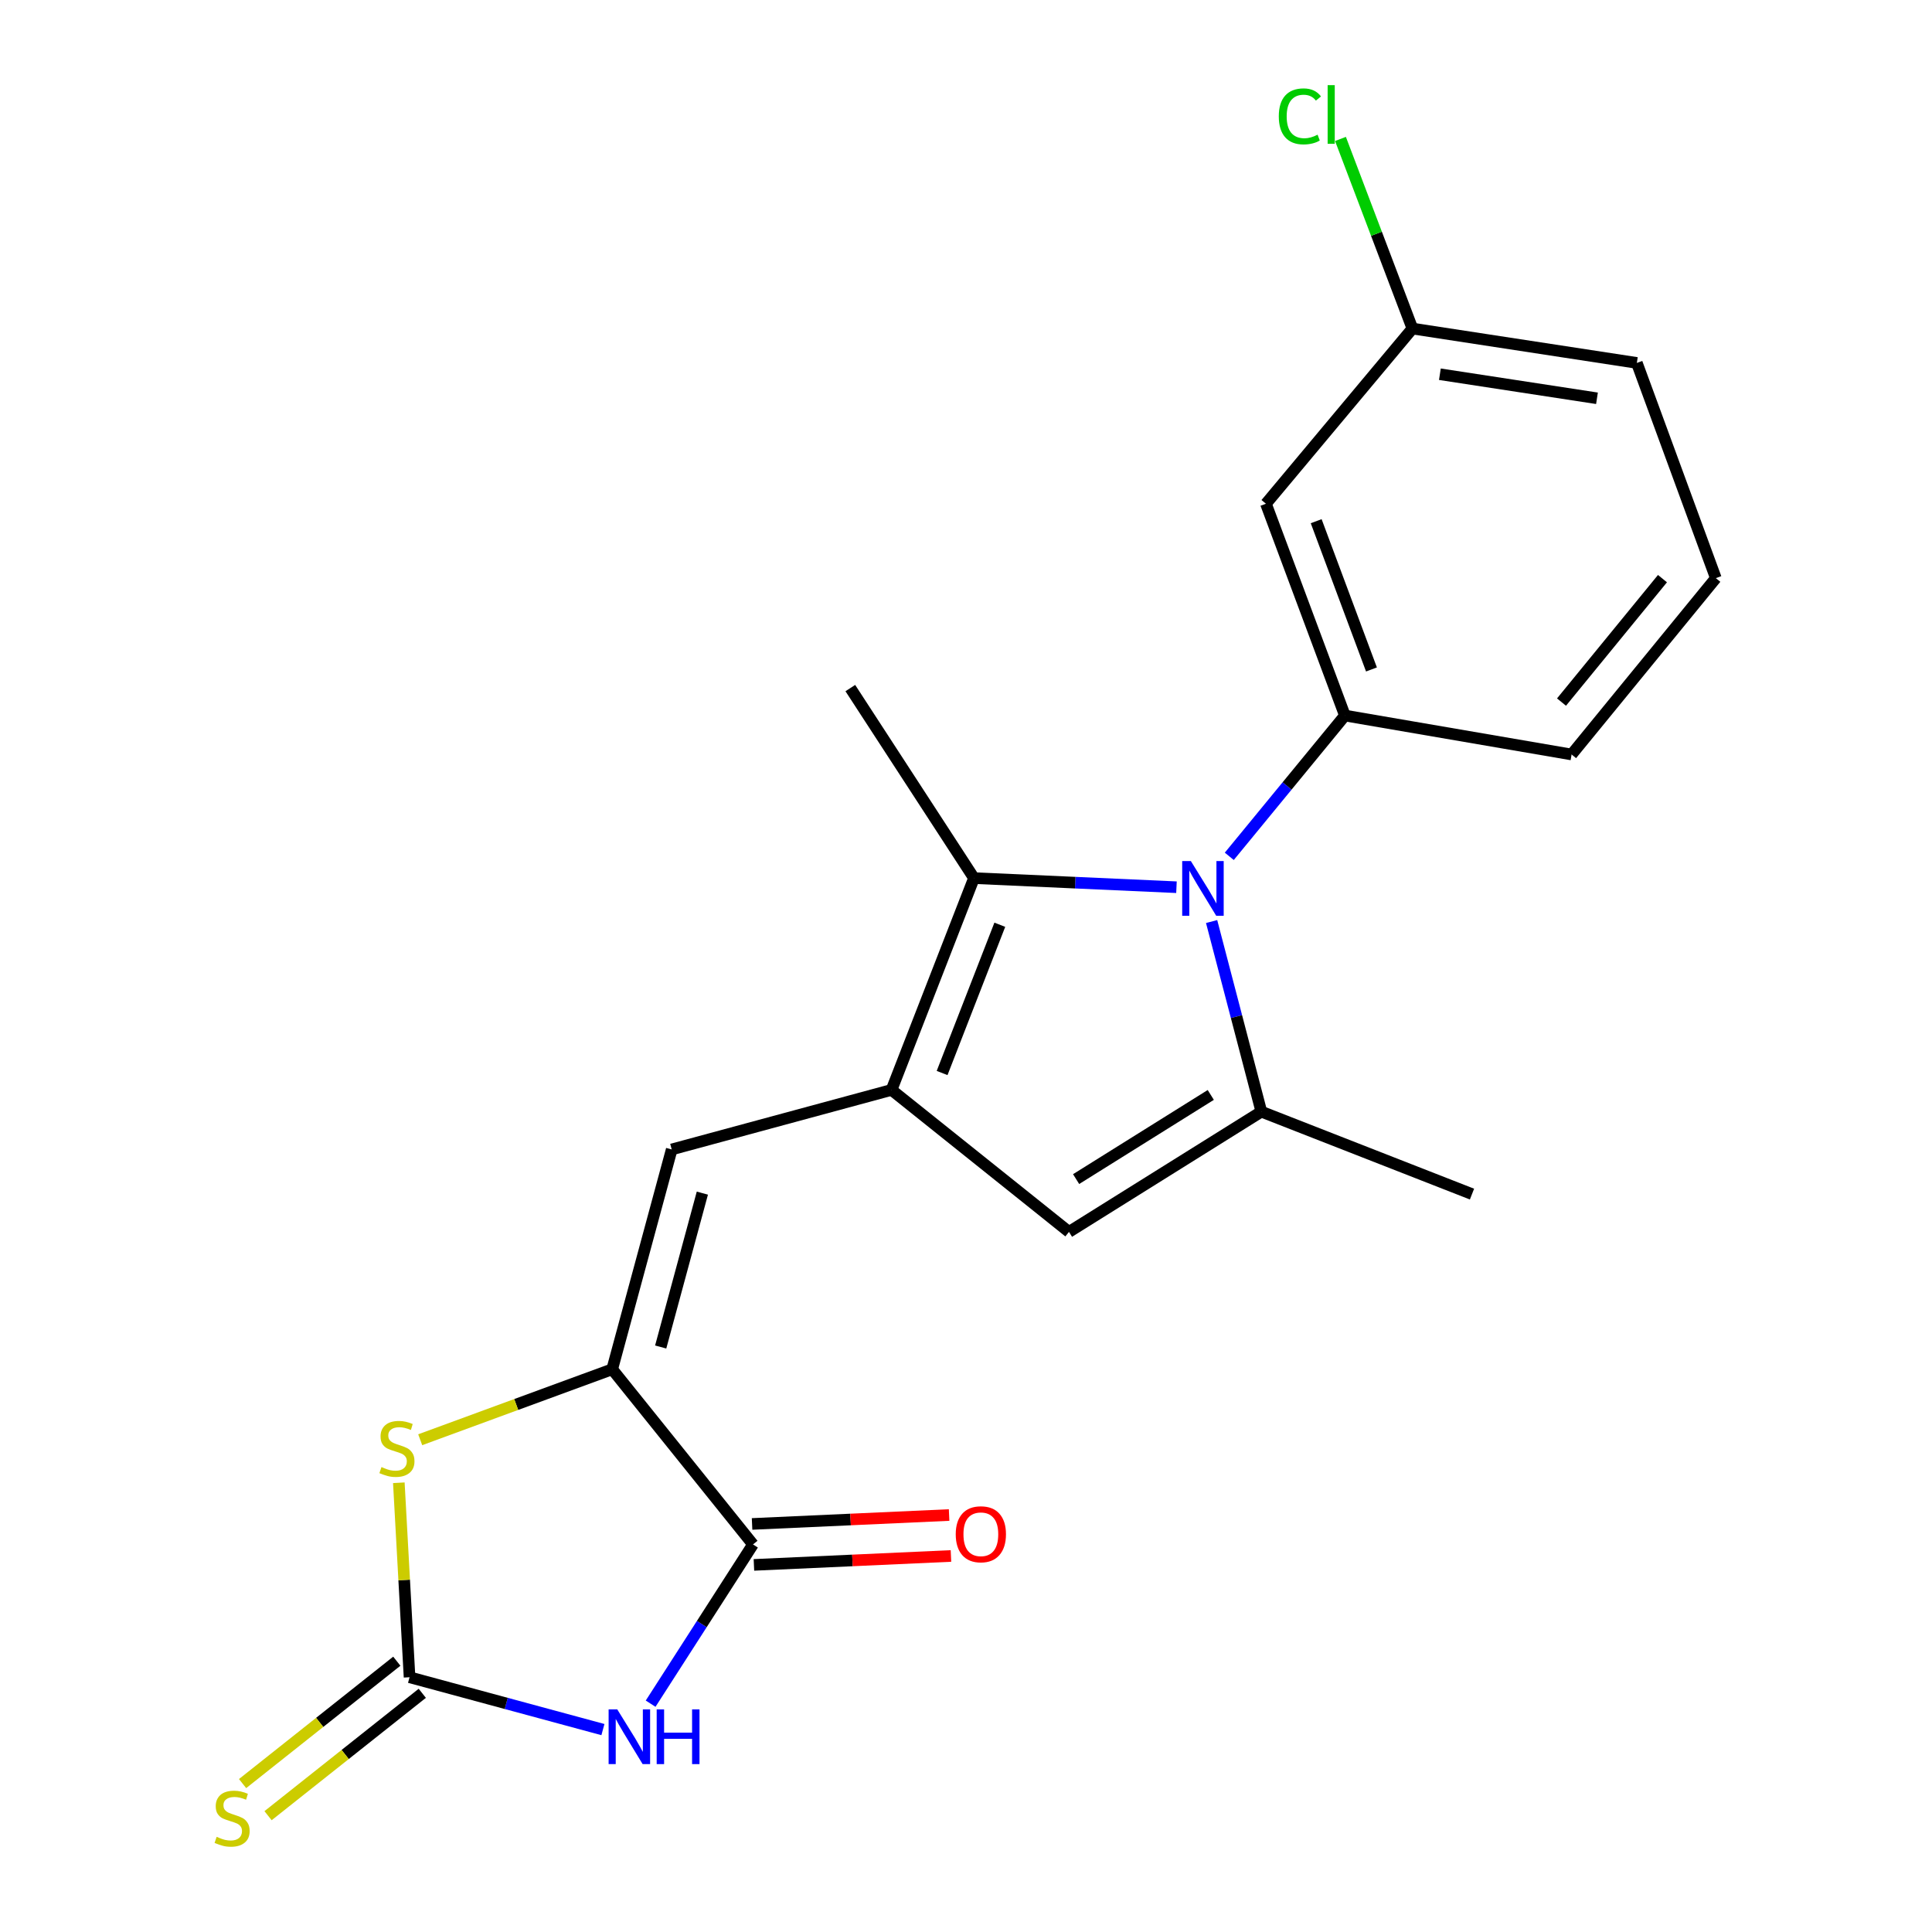<?xml version='1.0' encoding='iso-8859-1'?>
<svg version='1.1' baseProfile='full'
              xmlns='http://www.w3.org/2000/svg'
                      xmlns:rdkit='http://www.rdkit.org/xml'
                      xmlns:xlink='http://www.w3.org/1999/xlink'
                  xml:space='preserve'
width='1000px' height='1000px' viewBox='0 0 1000 1000'>
<!-- END OF HEADER -->
<rect style='opacity:1.0;fill:#FFFFFF;stroke:none' width='1000' height='1000' x='0' y='0'> </rect>
<path class='bond-2' d='M 627.129,476.984 L 640.002,526.189' style='fill:none;fill-rule:evenodd;stroke:#0000FF;stroke-width:6px;stroke-linecap:butt;stroke-linejoin:miter;stroke-opacity:1' />
<path class='bond-2' d='M 640.002,526.189 L 652.876,575.395' style='fill:none;fill-rule:evenodd;stroke:#000000;stroke-width:6px;stroke-linecap:butt;stroke-linejoin:miter;stroke-opacity:1' />
<path class='bond-5' d='M 608.937,459.221 L 556.532,456.866' style='fill:none;fill-rule:evenodd;stroke:#0000FF;stroke-width:6px;stroke-linecap:butt;stroke-linejoin:miter;stroke-opacity:1' />
<path class='bond-5' d='M 556.532,456.866 L 504.127,454.51' style='fill:none;fill-rule:evenodd;stroke:#000000;stroke-width:6px;stroke-linecap:butt;stroke-linejoin:miter;stroke-opacity:1' />
<path class='bond-10' d='M 636.277,443.235 L 666.199,406.8' style='fill:none;fill-rule:evenodd;stroke:#0000FF;stroke-width:6px;stroke-linecap:butt;stroke-linejoin:miter;stroke-opacity:1' />
<path class='bond-10' d='M 666.199,406.8 L 696.121,370.365' style='fill:none;fill-rule:evenodd;stroke:#000000;stroke-width:6px;stroke-linecap:butt;stroke-linejoin:miter;stroke-opacity:1' />
<path class='bond-0' d='M 461.459,564.138 L 504.127,454.51' style='fill:none;fill-rule:evenodd;stroke:#000000;stroke-width:6px;stroke-linecap:butt;stroke-linejoin:miter;stroke-opacity:1' />
<path class='bond-0' d='M 487.631,555.389 L 517.498,478.649' style='fill:none;fill-rule:evenodd;stroke:#000000;stroke-width:6px;stroke-linecap:butt;stroke-linejoin:miter;stroke-opacity:1' />
<path class='bond-9' d='M 461.459,564.138 L 347.682,594.949' style='fill:none;fill-rule:evenodd;stroke:#000000;stroke-width:6px;stroke-linecap:butt;stroke-linejoin:miter;stroke-opacity:1' />
<path class='bond-21' d='M 461.459,564.138 L 553.301,637.628' style='fill:none;fill-rule:evenodd;stroke:#000000;stroke-width:6px;stroke-linecap:butt;stroke-linejoin:miter;stroke-opacity:1' />
<path class='bond-1' d='M 336.762,881.821 L 363.256,840.605' style='fill:none;fill-rule:evenodd;stroke:#0000FF;stroke-width:6px;stroke-linecap:butt;stroke-linejoin:miter;stroke-opacity:1' />
<path class='bond-1' d='M 363.256,840.605 L 389.749,799.389' style='fill:none;fill-rule:evenodd;stroke:#000000;stroke-width:6px;stroke-linecap:butt;stroke-linejoin:miter;stroke-opacity:1' />
<path class='bond-23' d='M 312.072,895.235 L 262.027,881.688' style='fill:none;fill-rule:evenodd;stroke:#0000FF;stroke-width:6px;stroke-linecap:butt;stroke-linejoin:miter;stroke-opacity:1' />
<path class='bond-23' d='M 262.027,881.688 L 211.982,868.141' style='fill:none;fill-rule:evenodd;stroke:#000000;stroke-width:6px;stroke-linecap:butt;stroke-linejoin:miter;stroke-opacity:1' />
<path class='bond-7' d='M 652.876,575.395 L 553.301,637.628' style='fill:none;fill-rule:evenodd;stroke:#000000;stroke-width:6px;stroke-linecap:butt;stroke-linejoin:miter;stroke-opacity:1' />
<path class='bond-7' d='M 626.695,566.738 L 556.993,610.302' style='fill:none;fill-rule:evenodd;stroke:#000000;stroke-width:6px;stroke-linecap:butt;stroke-linejoin:miter;stroke-opacity:1' />
<path class='bond-15' d='M 652.876,575.395 L 761.903,618.062' style='fill:none;fill-rule:evenodd;stroke:#000000;stroke-width:6px;stroke-linecap:butt;stroke-linejoin:miter;stroke-opacity:1' />
<path class='bond-3' d='M 211.982,868.141 L 209.208,817.807' style='fill:none;fill-rule:evenodd;stroke:#000000;stroke-width:6px;stroke-linecap:butt;stroke-linejoin:miter;stroke-opacity:1' />
<path class='bond-3' d='M 209.208,817.807 L 206.435,767.473' style='fill:none;fill-rule:evenodd;stroke:#CCCC00;stroke-width:6px;stroke-linecap:butt;stroke-linejoin:miter;stroke-opacity:1' />
<path class='bond-12' d='M 205.388,859.832 L 165.472,891.505' style='fill:none;fill-rule:evenodd;stroke:#000000;stroke-width:6px;stroke-linecap:butt;stroke-linejoin:miter;stroke-opacity:1' />
<path class='bond-12' d='M 165.472,891.505 L 125.557,923.178' style='fill:none;fill-rule:evenodd;stroke:#CCCC00;stroke-width:6px;stroke-linecap:butt;stroke-linejoin:miter;stroke-opacity:1' />
<path class='bond-12' d='M 218.575,876.451 L 178.66,908.124' style='fill:none;fill-rule:evenodd;stroke:#000000;stroke-width:6px;stroke-linecap:butt;stroke-linejoin:miter;stroke-opacity:1' />
<path class='bond-12' d='M 178.66,908.124 L 138.744,939.797' style='fill:none;fill-rule:evenodd;stroke:#CCCC00;stroke-width:6px;stroke-linecap:butt;stroke-linejoin:miter;stroke-opacity:1' />
<path class='bond-4' d='M 316.872,708.726 L 347.682,594.949' style='fill:none;fill-rule:evenodd;stroke:#000000;stroke-width:6px;stroke-linecap:butt;stroke-linejoin:miter;stroke-opacity:1' />
<path class='bond-4' d='M 341.972,697.205 L 363.539,617.561' style='fill:none;fill-rule:evenodd;stroke:#000000;stroke-width:6px;stroke-linecap:butt;stroke-linejoin:miter;stroke-opacity:1' />
<path class='bond-6' d='M 316.872,708.726 L 389.749,799.389' style='fill:none;fill-rule:evenodd;stroke:#000000;stroke-width:6px;stroke-linecap:butt;stroke-linejoin:miter;stroke-opacity:1' />
<path class='bond-8' d='M 316.872,708.726 L 267.185,726.965' style='fill:none;fill-rule:evenodd;stroke:#000000;stroke-width:6px;stroke-linecap:butt;stroke-linejoin:miter;stroke-opacity:1' />
<path class='bond-8' d='M 267.185,726.965 L 217.499,745.204' style='fill:none;fill-rule:evenodd;stroke:#CCCC00;stroke-width:6px;stroke-linecap:butt;stroke-linejoin:miter;stroke-opacity:1' />
<path class='bond-16' d='M 504.127,454.51 L 440.125,356.15' style='fill:none;fill-rule:evenodd;stroke:#000000;stroke-width:6px;stroke-linecap:butt;stroke-linejoin:miter;stroke-opacity:1' />
<path class='bond-13' d='M 390.229,809.987 L 441.222,807.678' style='fill:none;fill-rule:evenodd;stroke:#000000;stroke-width:6px;stroke-linecap:butt;stroke-linejoin:miter;stroke-opacity:1' />
<path class='bond-13' d='M 441.222,807.678 L 492.215,805.369' style='fill:none;fill-rule:evenodd;stroke:#FF0000;stroke-width:6px;stroke-linecap:butt;stroke-linejoin:miter;stroke-opacity:1' />
<path class='bond-13' d='M 389.269,788.792 L 440.262,786.484' style='fill:none;fill-rule:evenodd;stroke:#000000;stroke-width:6px;stroke-linecap:butt;stroke-linejoin:miter;stroke-opacity:1' />
<path class='bond-13' d='M 440.262,786.484 L 491.256,784.175' style='fill:none;fill-rule:evenodd;stroke:#FF0000;stroke-width:6px;stroke-linecap:butt;stroke-linejoin:miter;stroke-opacity:1' />
<path class='bond-11' d='M 696.121,370.365 L 655.245,260.736' style='fill:none;fill-rule:evenodd;stroke:#000000;stroke-width:6px;stroke-linecap:butt;stroke-linejoin:miter;stroke-opacity:1' />
<path class='bond-11' d='M 709.869,346.508 L 681.255,269.768' style='fill:none;fill-rule:evenodd;stroke:#000000;stroke-width:6px;stroke-linecap:butt;stroke-linejoin:miter;stroke-opacity:1' />
<path class='bond-17' d='M 696.121,370.365 L 813.458,390.52' style='fill:none;fill-rule:evenodd;stroke:#000000;stroke-width:6px;stroke-linecap:butt;stroke-linejoin:miter;stroke-opacity:1' />
<path class='bond-14' d='M 655.245,260.736 L 731.069,170.061' style='fill:none;fill-rule:evenodd;stroke:#000000;stroke-width:6px;stroke-linecap:butt;stroke-linejoin:miter;stroke-opacity:1' />
<path class='bond-18' d='M 731.069,170.061 L 712.448,120.987' style='fill:none;fill-rule:evenodd;stroke:#000000;stroke-width:6px;stroke-linecap:butt;stroke-linejoin:miter;stroke-opacity:1' />
<path class='bond-18' d='M 712.448,120.987 L 693.828,71.912' style='fill:none;fill-rule:evenodd;stroke:#00CC00;stroke-width:6px;stroke-linecap:butt;stroke-linejoin:miter;stroke-opacity:1' />
<path class='bond-22' d='M 731.069,170.061 L 847.227,187.847' style='fill:none;fill-rule:evenodd;stroke:#000000;stroke-width:6px;stroke-linecap:butt;stroke-linejoin:miter;stroke-opacity:1' />
<path class='bond-22' d='M 745.281,193.701 L 826.592,206.151' style='fill:none;fill-rule:evenodd;stroke:#000000;stroke-width:6px;stroke-linecap:butt;stroke-linejoin:miter;stroke-opacity:1' />
<path class='bond-19' d='M 813.458,390.52 L 888.115,299.244' style='fill:none;fill-rule:evenodd;stroke:#000000;stroke-width:6px;stroke-linecap:butt;stroke-linejoin:miter;stroke-opacity:1' />
<path class='bond-19' d='M 808.234,363.396 L 860.494,299.503' style='fill:none;fill-rule:evenodd;stroke:#000000;stroke-width:6px;stroke-linecap:butt;stroke-linejoin:miter;stroke-opacity:1' />
<path class='bond-20' d='M 888.115,299.244 L 847.227,187.847' style='fill:none;fill-rule:evenodd;stroke:#000000;stroke-width:6px;stroke-linecap:butt;stroke-linejoin:miter;stroke-opacity:1' />
<path  class='atom-0' d='M 616.383 445.678
L 625.663 460.678
Q 626.583 462.158, 628.063 464.838
Q 629.543 467.518, 629.623 467.678
L 629.623 445.678
L 633.383 445.678
L 633.383 473.998
L 629.503 473.998
L 619.543 457.598
Q 618.383 455.678, 617.143 453.478
Q 615.943 451.278, 615.583 450.598
L 615.583 473.998
L 611.903 473.998
L 611.903 445.678
L 616.383 445.678
' fill='#0000FF'/>
<path  class='atom-2' d='M 319.499 884.78
L 328.779 899.78
Q 329.699 901.26, 331.179 903.94
Q 332.659 906.62, 332.739 906.78
L 332.739 884.78
L 336.499 884.78
L 336.499 913.1
L 332.619 913.1
L 322.659 896.7
Q 321.499 894.78, 320.259 892.58
Q 319.059 890.38, 318.699 889.7
L 318.699 913.1
L 315.019 913.1
L 315.019 884.78
L 319.499 884.78
' fill='#0000FF'/>
<path  class='atom-2' d='M 339.899 884.78
L 343.739 884.78
L 343.739 896.82
L 358.219 896.82
L 358.219 884.78
L 362.059 884.78
L 362.059 913.1
L 358.219 913.1
L 358.219 900.02
L 343.739 900.02
L 343.739 913.1
L 339.899 913.1
L 339.899 884.78
' fill='#0000FF'/>
<path  class='atom-9' d='M 197.452 759.346
Q 197.772 759.466, 199.092 760.026
Q 200.412 760.586, 201.852 760.946
Q 203.332 761.266, 204.772 761.266
Q 207.452 761.266, 209.012 759.986
Q 210.572 758.666, 210.572 756.386
Q 210.572 754.826, 209.772 753.866
Q 209.012 752.906, 207.812 752.386
Q 206.612 751.866, 204.612 751.266
Q 202.092 750.506, 200.572 749.786
Q 199.092 749.066, 198.012 747.546
Q 196.972 746.026, 196.972 743.466
Q 196.972 739.906, 199.372 737.706
Q 201.812 735.506, 206.612 735.506
Q 209.892 735.506, 213.612 737.066
L 212.692 740.146
Q 209.292 738.746, 206.732 738.746
Q 203.972 738.746, 202.452 739.906
Q 200.932 741.026, 200.972 742.986
Q 200.972 744.506, 201.732 745.426
Q 202.532 746.346, 203.652 746.866
Q 204.812 747.386, 206.732 747.986
Q 209.292 748.786, 210.812 749.586
Q 212.332 750.386, 213.412 752.026
Q 214.532 753.626, 214.532 756.386
Q 214.532 760.306, 211.892 762.426
Q 209.292 764.506, 204.932 764.506
Q 202.412 764.506, 200.492 763.946
Q 198.612 763.426, 196.372 762.506
L 197.452 759.346
' fill='#CCCC00'/>
<path  class='atom-13' d='M 112.139 950.739
Q 112.459 950.859, 113.779 951.419
Q 115.099 951.979, 116.539 952.339
Q 118.019 952.659, 119.459 952.659
Q 122.139 952.659, 123.699 951.379
Q 125.259 950.059, 125.259 947.779
Q 125.259 946.219, 124.459 945.259
Q 123.699 944.299, 122.499 943.779
Q 121.299 943.259, 119.299 942.659
Q 116.779 941.899, 115.259 941.179
Q 113.779 940.459, 112.699 938.939
Q 111.659 937.419, 111.659 934.859
Q 111.659 931.299, 114.059 929.099
Q 116.499 926.899, 121.299 926.899
Q 124.579 926.899, 128.299 928.459
L 127.379 931.539
Q 123.979 930.139, 121.419 930.139
Q 118.659 930.139, 117.139 931.299
Q 115.619 932.419, 115.659 934.379
Q 115.659 935.899, 116.419 936.819
Q 117.219 937.739, 118.339 938.259
Q 119.499 938.779, 121.419 939.379
Q 123.979 940.179, 125.499 940.979
Q 127.019 941.779, 128.099 943.419
Q 129.219 945.019, 129.219 947.779
Q 129.219 951.699, 126.579 953.819
Q 123.979 955.899, 119.619 955.899
Q 117.099 955.899, 115.179 955.339
Q 113.299 954.819, 111.059 953.899
L 112.139 950.739
' fill='#CCCC00'/>
<path  class='atom-14' d='M 494.687 794.13
Q 494.687 787.33, 498.047 783.53
Q 501.407 779.73, 507.687 779.73
Q 513.967 779.73, 517.327 783.53
Q 520.687 787.33, 520.687 794.13
Q 520.687 801.01, 517.287 804.93
Q 513.887 808.81, 507.687 808.81
Q 501.447 808.81, 498.047 804.93
Q 494.687 801.05, 494.687 794.13
M 507.687 805.61
Q 512.007 805.61, 514.327 802.73
Q 516.687 799.81, 516.687 794.13
Q 516.687 788.57, 514.327 785.77
Q 512.007 782.93, 507.687 782.93
Q 503.367 782.93, 501.007 785.73
Q 498.687 788.53, 498.687 794.13
Q 498.687 799.85, 501.007 802.73
Q 503.367 805.61, 507.687 805.61
' fill='#FF0000'/>
<path  class='atom-19' d='M 661.905 60.234
Q 661.905 53.194, 665.185 49.514
Q 668.505 45.794, 674.785 45.794
Q 680.625 45.794, 683.745 49.914
L 681.105 52.074
Q 678.825 49.074, 674.785 49.074
Q 670.505 49.074, 668.225 51.954
Q 665.985 54.794, 665.985 60.234
Q 665.985 65.834, 668.305 68.714
Q 670.665 71.594, 675.225 71.594
Q 678.345 71.594, 681.985 69.714
L 683.105 72.714
Q 681.625 73.674, 679.385 74.234
Q 677.145 74.794, 674.665 74.794
Q 668.505 74.794, 665.185 71.034
Q 661.905 67.274, 661.905 60.234
' fill='#00CC00'/>
<path  class='atom-19' d='M 687.185 44.074
L 690.865 44.074
L 690.865 74.434
L 687.185 74.434
L 687.185 44.074
' fill='#00CC00'/>
</svg>
